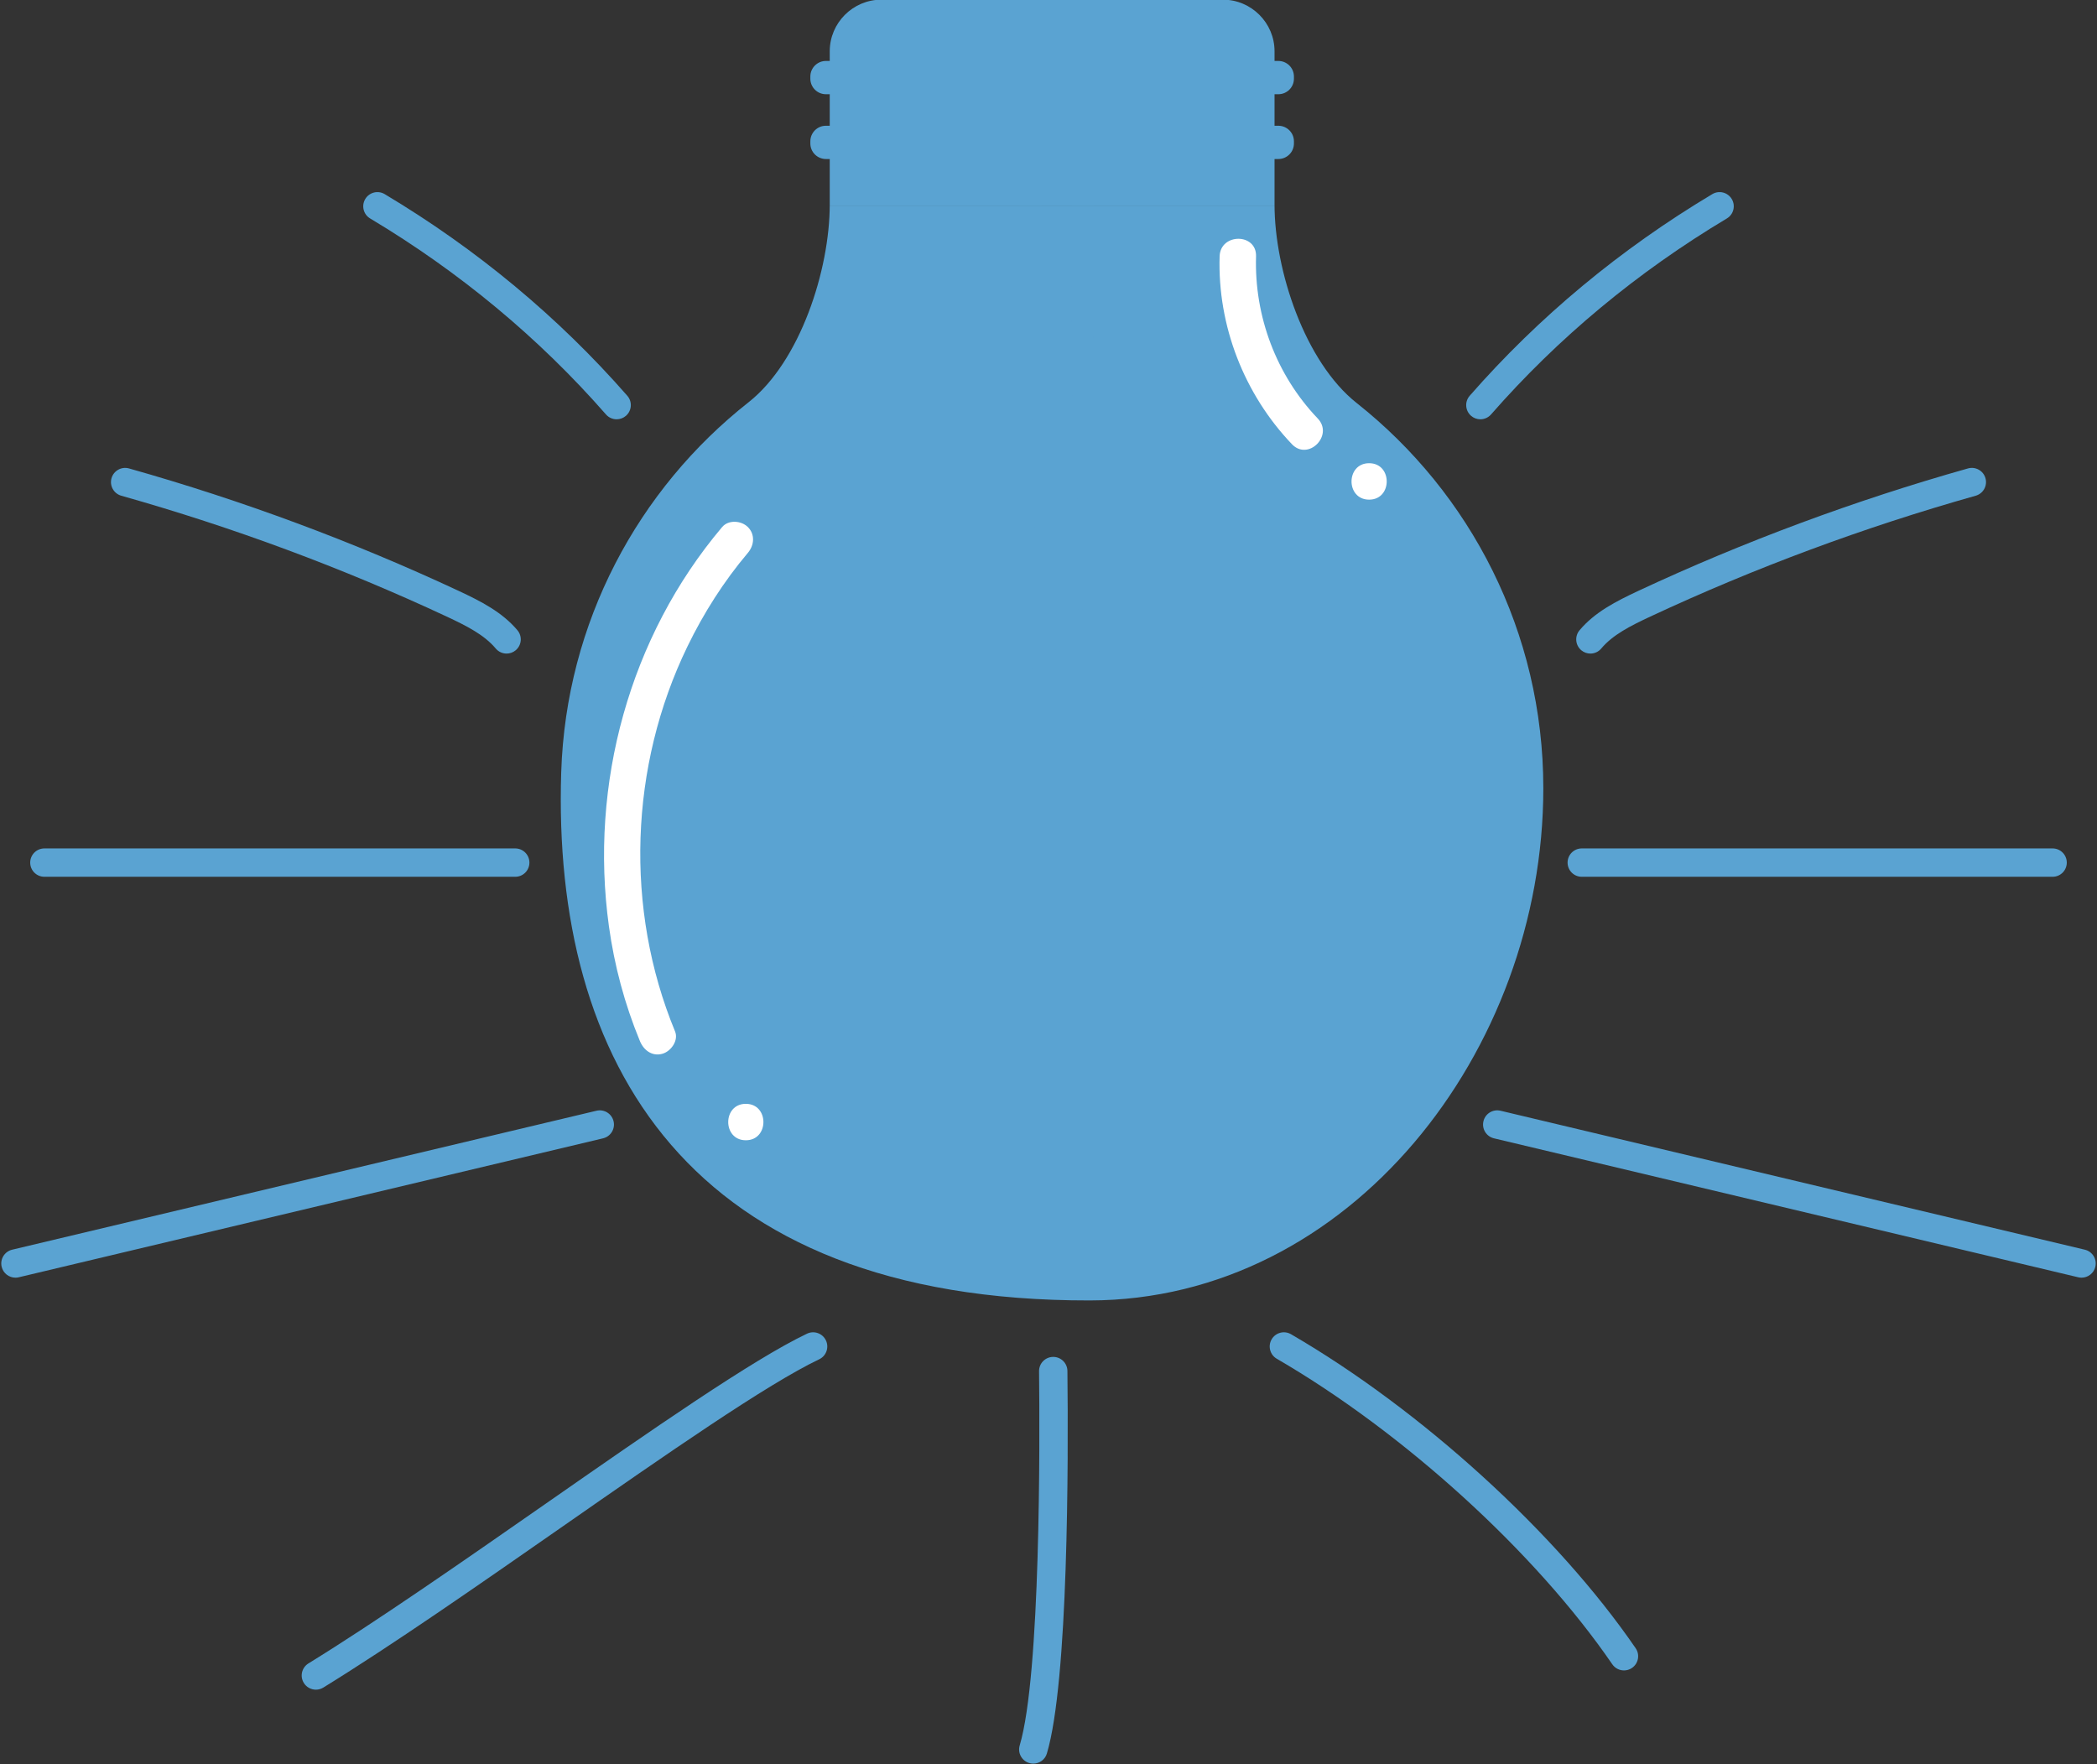 <?xml version="1.0" encoding="UTF-8" standalone="no"?><svg xmlns="http://www.w3.org/2000/svg" xmlns:xlink="http://www.w3.org/1999/xlink" fill="#000000" height="242.1" preserveAspectRatio="xMidYMid meet" version="1" viewBox="68.7 91.6 287.8 242.1" width="287.8" zoomAndPan="magnify"><rect x="68.7" y="91.6" width="287.8" height="242.1" fill="#333333" stroke="none"/><g id="change1_1"><path d="M243.622,119.912V98.634c0-3.894-3.186-7.079-7.08-7.079h-46.886c-3.894,0-7.079,3.186-7.079,7.079 v21.279H243.622z" fill="#5aa3d2"/></g><g id="change2_1"><path d="M254.896,146.912c-7.101-5.618-11.274-18.195-11.274-27.25v0.25h-61.045v-0.25 c0,8.995-4.074,21.582-11.142,27.146c-15.142,11.919-25.054,30.181-25.712,50.787c-1.263,39.565,17.263,72.564,72.538,72.483 c35.68-0.052,62.25-34.216,62.25-70.295C280.511,178.345,270.497,159.255,254.896,146.912z" fill="#5aa3d2"/></g><g id="change3_1"><path d="M244.153,113.424h-62.109c-1.171,0-2.129-0.958-2.129-2.129v-0.307c0-1.171,0.958-2.129,2.129-2.129 h62.109c1.171,0,2.13,0.958,2.13,2.129v0.307C246.283,112.465,245.324,113.424,244.153,113.424z" fill="#5aa3d2"/></g><g id="change3_2"><path d="M244.153,104.532h-62.109c-1.171,0-2.129-0.958-2.129-2.129v-0.307c0-1.171,0.958-2.13,2.129-2.13h62.109 c1.171,0,2.13,0.958,2.13,2.13v0.307C246.283,103.573,245.324,104.532,244.153,104.532z" fill="#5aa3d2"/></g><g id="change4_1"><path d="M228.814,176.93c-2.182-0.979-4.585-1.553-7.327-1.733c-2.862-16.222-2.772-33.036-2.685-49.388 c0.01-1.952,0.018-3.923,0.023-5.897h-3.034c-0.005,1.968-0.012,3.934-0.023,5.881c-0.087,16.304-0.176,33.065,2.631,49.363 c-1.39,0.048-2.862,0.178-4.427,0.392c-0.086,0.012-0.172,0.024-0.257,0.036c0.275-14.777-0.48-38.41-2.041-55.671h-3.058 c1.566,17.361,2.322,41.606,2.041,56.184c-5.01,0.975-9.732,2.576-14.076,4.774c-8.421,4.261-13.38,10.788-13.264,17.458 c0.044,2.557,0.863,4.876,2.306,6.528c1.164,1.334,2.824,2.345,4.8,2.924c1.183,0.347,2.42,0.514,3.675,0.514 c4.439,0,9.109-2.094,12.441-5.771c3.378-3.727,5.574-8.944,6.525-15.507c0.271-1.866,0.461-4.751,0.576-8.357 c0.247-0.037,0.496-0.073,0.745-0.107c1.638-0.224,3.156-0.351,4.571-0.378c0.494,2.524,1.063,5.036,1.715,7.531 c1.799,6.868,5.05,10.672,9.404,11c1.338,0.103,2.676-0.189,3.77-0.813c2.092-1.195,3.412-3.621,3.533-6.491 C237.62,183.551,233.251,178.922,228.814,176.93z M210.06,186.582c-0.863,5.954-2.804,10.632-5.77,13.904 c-3.511,3.874-8.741,5.633-13.015,4.383c-0.99-0.29-2.378-0.874-3.367-2.007c-0.972-1.114-1.525-2.743-1.557-4.586 c-0.141-8.12,8.843-13.303,11.6-14.698c3.903-1.975,8.135-3.439,12.625-4.37C210.468,182.404,210.297,184.943,210.06,186.582z M232.339,193.259c-0.576,0.328-1.301,0.475-2.038,0.423c-3.91-0.295-5.874-5.605-6.695-8.743 c-0.577-2.201-1.086-4.418-1.534-6.648c2.05,0.205,3.861,0.673,5.5,1.408c4.145,1.86,6.93,5.799,6.772,9.578 C234.285,190.682,233.727,192.466,232.339,193.259z" fill="#5aa3d2"/></g><g id="change4_2"><path d="M210.514,333.646c-0.184,0-0.371-0.027-0.557-0.082c-1.03-0.307-1.616-1.391-1.309-2.421 c2.882-9.666,2.762-41.747,2.656-51.35c-0.012-1.075,0.85-1.956,1.925-1.967c0.007,0,0.014,0,0.022,0 c1.065,0,1.934,0.857,1.946,1.925c0.136,12.484,0.136,42.593-2.819,52.504C212.127,333.1,211.353,333.646,210.514,333.646z" fill="#5aa3d2"/></g><g id="change4_3"><path d="M112.055,323.497c-0.653,0-1.291-0.329-1.659-0.926c-0.564-0.915-0.279-2.114,0.636-2.678 c9.391-5.784,21.111-13.946,32.446-21.839c14.675-10.22,28.536-19.873,35.98-23.416c0.968-0.462,2.131-0.05,2.594,0.921 c0.462,0.971,0.05,2.132-0.921,2.594c-7.155,3.406-20.888,12.97-35.428,23.096c-11.379,7.924-23.145,16.118-32.629,21.959 C112.755,323.403,112.403,323.497,112.055,323.497z" fill="#5aa3d2"/></g><g id="change4_4"><path d="M70.82,266.952c-0.881,0-1.679-0.602-1.892-1.496c-0.249-1.046,0.397-2.095,1.443-2.344l80.193-19.071 c1.048-0.247,2.095,0.398,2.344,1.443c0.249,1.046-0.397,2.095-1.443,2.344l-80.193,19.071 C71.121,266.935,70.969,266.952,70.82,266.952z" fill="#5aa3d2"/></g><g id="change4_5"><path d="M139.413,211.933h-64.62c-1.075,0-1.947-0.871-1.947-1.946c0-1.075,0.871-1.946,1.947-1.946h64.62 c1.075,0,1.946,0.871,1.946,1.946C141.359,211.062,140.488,211.933,139.413,211.933z" fill="#5aa3d2"/></g><g id="change4_6"><path d="M138.228,181.299c-0.555,0-1.107-0.237-1.492-0.696c-1.581-1.884-3.994-3.104-6.753-4.393 c-14.296-6.675-29.313-12.252-44.634-16.574c-1.035-0.292-1.636-1.367-1.345-2.401c0.292-1.035,1.37-1.636,2.401-1.345 c15.522,4.379,30.738,10.029,45.224,16.794c3.069,1.434,5.997,2.927,8.088,5.418c0.691,0.823,0.584,2.051-0.24,2.742 C139.114,181.149,138.67,181.299,138.228,181.299z" fill="#5aa3d2"/></g><g id="change4_7"><path d="M153.331,149.145c-0.542,0-1.081-0.225-1.466-0.665c-9.197-10.509-20.086-19.558-32.365-26.897 c-0.923-0.551-1.223-1.746-0.672-2.669c0.551-0.923,1.746-1.223,2.669-0.672c12.629,7.548,23.832,16.858,33.297,27.674 c0.708,0.809,0.626,2.039-0.183,2.747C154.242,148.986,153.785,149.145,153.331,149.145z" fill="#5aa3d2"/></g><g id="change4_8"><path d="M291.582,320.855c-0.62,0-1.23-0.296-1.607-0.846c-10.514-15.336-28.589-31.795-46.047-41.931 c-0.929-0.54-1.245-1.73-0.706-2.66c0.54-0.929,1.731-1.246,2.66-0.706c17.919,10.404,36.486,27.32,47.303,43.096 c0.607,0.886,0.381,2.098-0.505,2.706C292.345,320.745,291.961,320.855,291.582,320.855z" fill="#5aa3d2"/></g><g id="change4_10"><path d="M354.381,266.952c-0.149,0-0.3-0.017-0.452-0.053l-80.193-19.071c-1.046-0.249-1.691-1.298-1.443-2.344 c0.248-1.046,1.294-1.69,2.343-1.443l80.193,19.071c1.046,0.249,1.691,1.298,1.443,2.344 C356.06,266.35,355.261,266.952,354.381,266.952z" fill="#5aa3d2"/></g><g id="change4_12"><path d="M350.408,211.933h-64.621c-1.075,0-1.946-0.871-1.946-1.946c0-1.075,0.871-1.946,1.946-1.946h64.621 c1.075,0,1.946,0.871,1.946,1.946C352.354,211.062,351.483,211.933,350.408,211.933z" fill="#5aa3d2"/></g><g id="change4_11"><path d="M286.972,181.299c-0.441,0-0.885-0.15-1.25-0.456c-0.823-0.691-0.93-1.919-0.24-2.742 c2.09-2.491,5.019-3.984,8.088-5.418c14.487-6.764,29.702-12.414,45.223-16.794c1.035-0.291,2.111,0.31,2.402,1.345 c0.292,1.035-0.31,2.109-1.344,2.401c-15.32,4.322-30.336,9.899-44.633,16.575c-2.76,1.289-5.172,2.509-6.754,4.393 C288.078,181.062,287.527,181.299,286.972,181.299z" fill="#5aa3d2"/></g><g id="change4_9"><path d="M271.87,149.145c-0.455,0-0.912-0.159-1.28-0.482c-0.809-0.708-0.891-1.938-0.183-2.747 c9.466-10.817,20.669-20.128,33.296-27.674c0.924-0.551,2.117-0.251,2.67,0.672c0.551,0.923,0.25,2.118-0.672,2.669 c-12.278,7.338-23.167,16.387-32.364,26.897C272.95,148.919,272.411,149.145,271.87,149.145z" fill="#5aa3d2"/></g><g id="change5_2"><path d="M167.808,163.936c-12.73,15.06-18.232,35.303-15.539,54.776c0.749,5.416,2.167,10.714,4.255,15.768 c0.515,1.247,1.659,2.135,3.075,1.746c1.179-0.324,2.265-1.82,1.746-3.075c-6.947-16.816-6.247-36.444,1.693-52.809 c2.234-4.606,5-8.958,8.306-12.869c0.871-1.03,1.011-2.525,0-3.535C170.45,163.042,168.684,162.9,167.808,163.936 L167.808,163.936z" fill="#ffffff"/></g><g id="change5_4"><path d="M171.059,248.094c3.217,0,3.223-5,0-5C167.842,243.094,167.837,248.094,171.059,248.094L171.059,248.094z" fill="#ffffff"/></g><g id="change5_3"><path d="M236.085,126.784c-0.295,9.518,3.362,18.909,9.931,25.786c2.227,2.331,5.759-1.208,3.536-3.535 c-5.686-5.953-8.721-14.034-8.467-22.25C241.185,123.565,236.185,123.569,236.085,126.784L236.085,126.784z" fill="#ffffff"/></g><g id="change5_1"><path d="M256.604,160.173c3.217,0,3.223-5,0-5C253.387,155.173,253.382,160.173,256.604,160.173L256.604,160.173z" fill="#ffffff"/></g></svg>